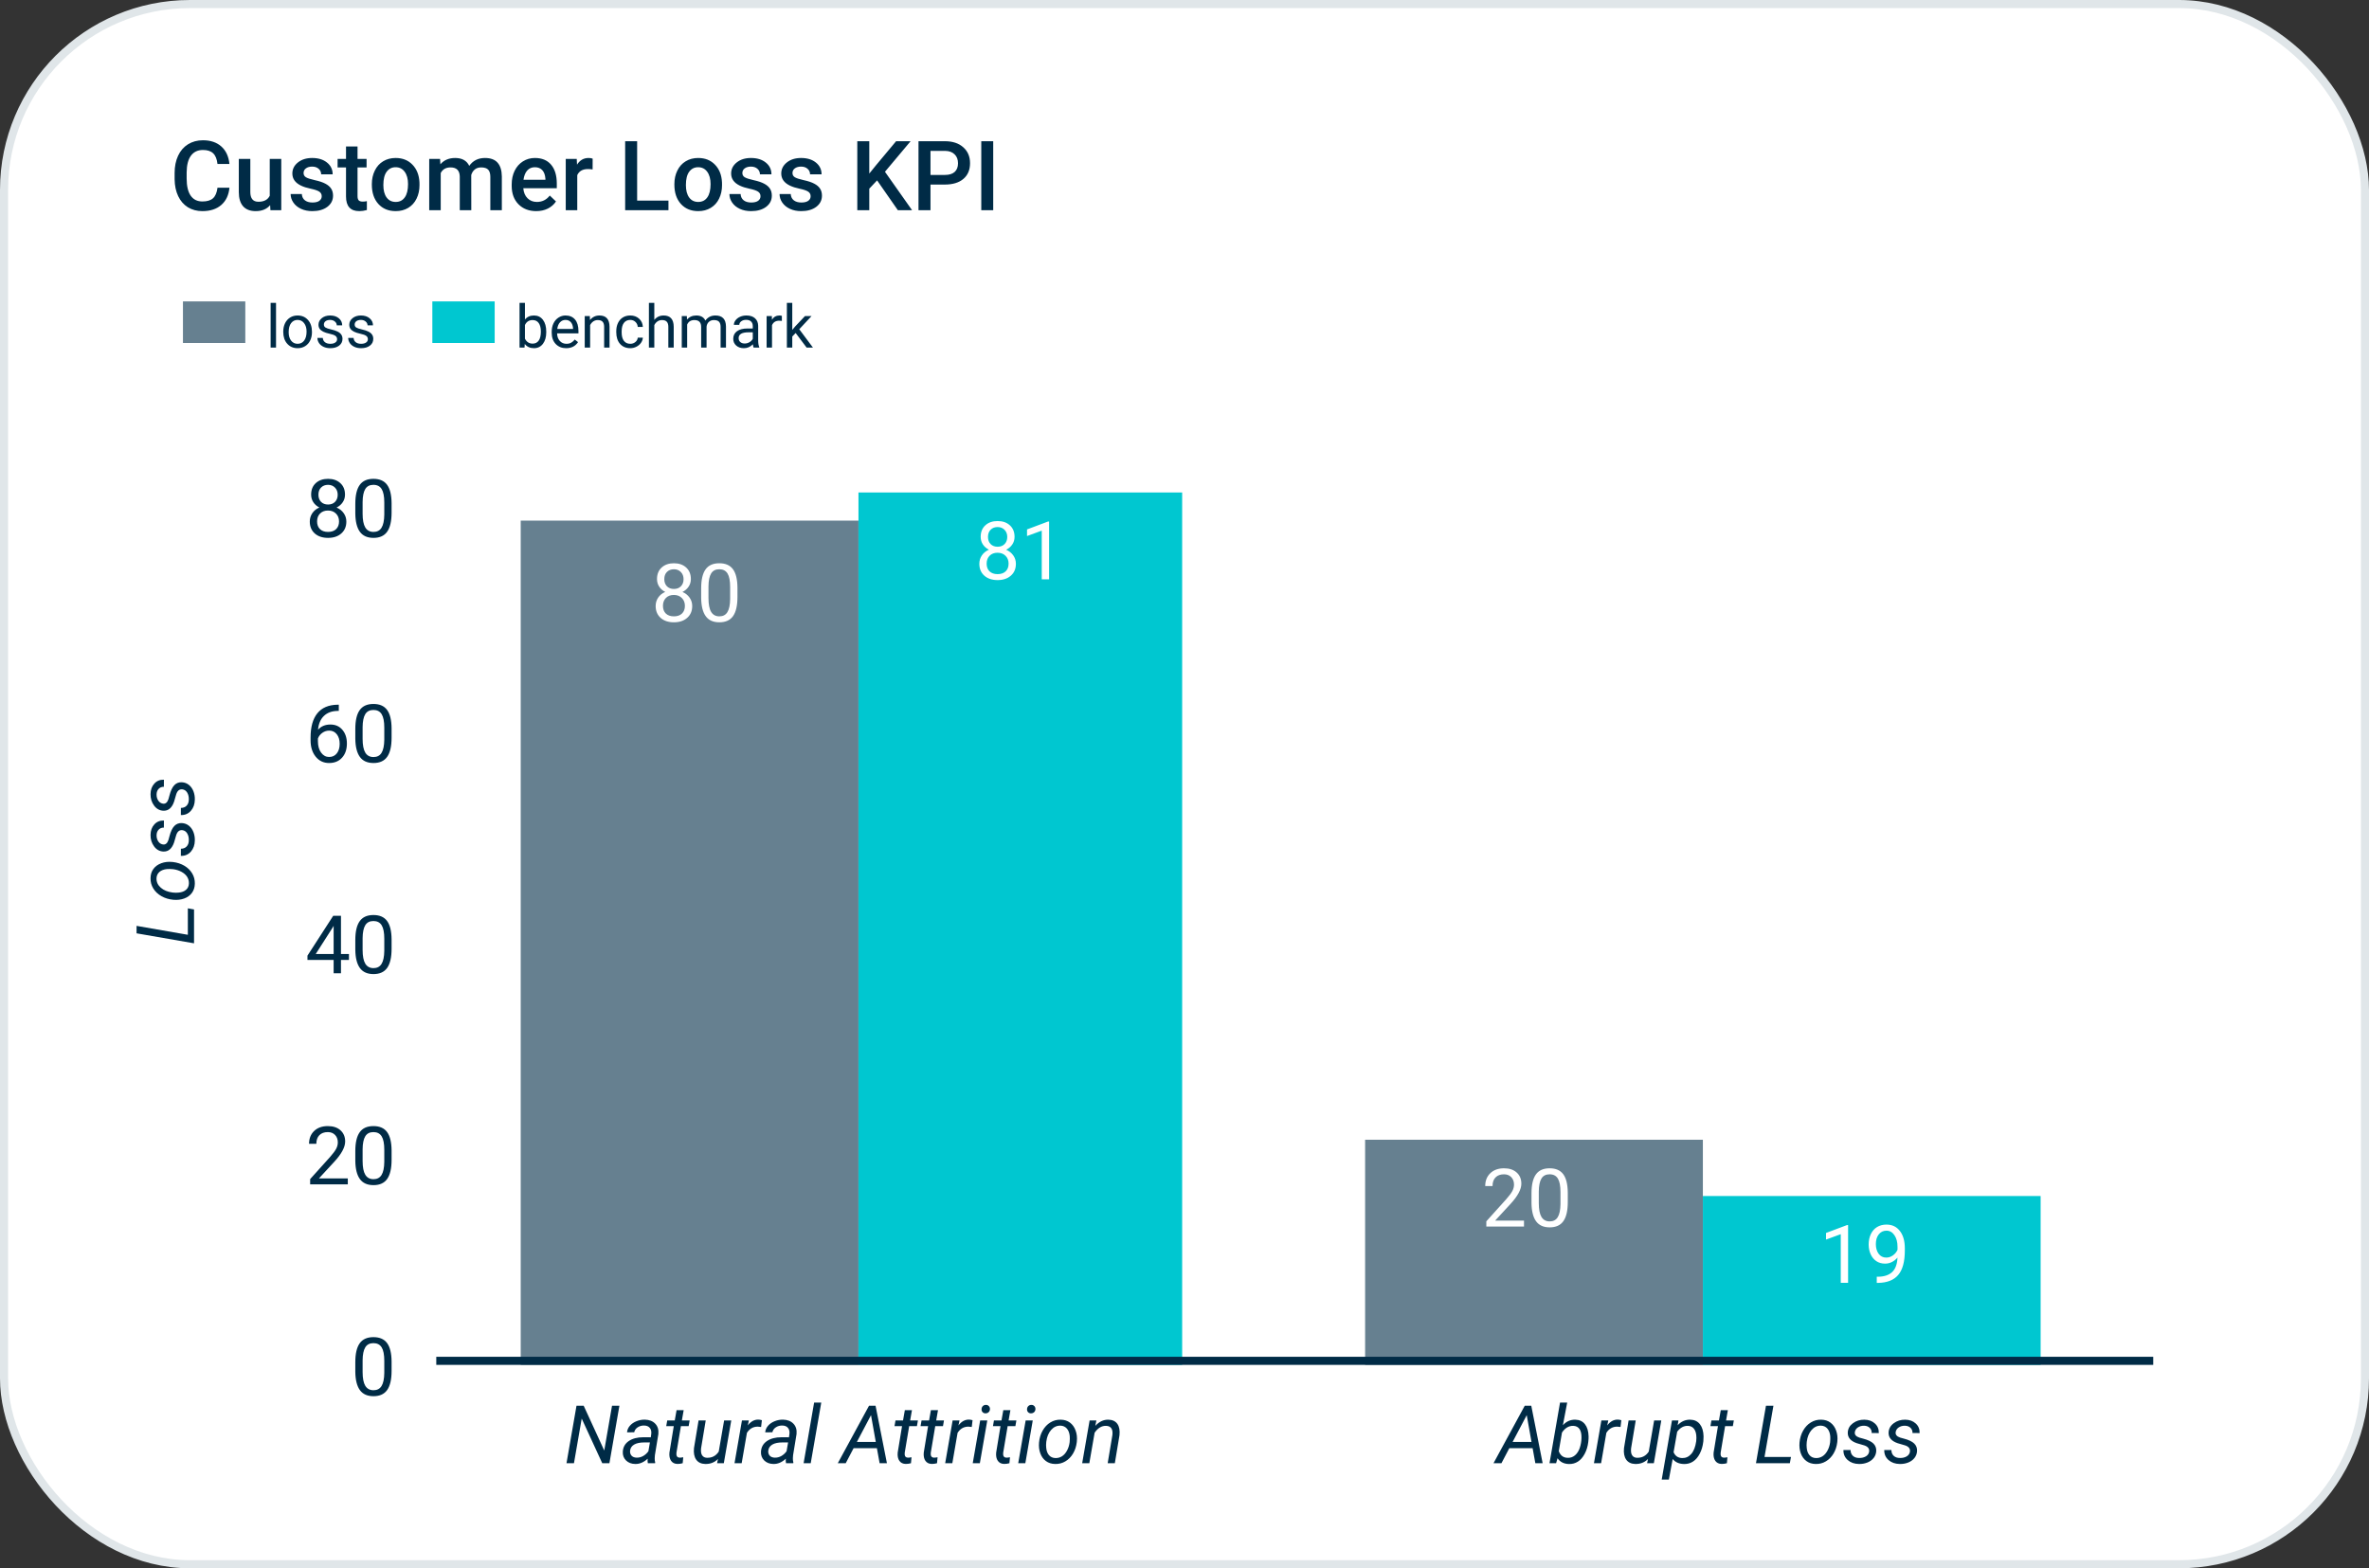 <svg width="293" height="194" viewBox="0 0 293 194" fill="none" xmlns="http://www.w3.org/2000/svg">
<rect x="0" y="0" width="293" height="194" fill="#333333" stroke="none"/>
<rect x="0.5" y="0.5" width="292" height="193" rx="23" fill="white" stroke="#E0E6E9"/>
<path d="M48.432 169.583C48.432 170.641 48.252 171.427 47.89 171.941C47.529 172.456 46.964 172.713 46.196 172.713C45.437 172.713 44.876 172.462 44.511 171.961C44.147 171.456 43.958 170.704 43.945 169.705V168.499C43.945 167.454 44.126 166.678 44.487 166.17C44.848 165.662 45.415 165.408 46.186 165.408C46.951 165.408 47.514 165.654 47.876 166.146C48.237 166.634 48.422 167.389 48.432 168.411V169.583ZM47.529 168.348C47.529 167.583 47.422 167.026 47.207 166.678C46.992 166.326 46.652 166.15 46.186 166.15C45.724 166.15 45.387 166.325 45.175 166.673C44.964 167.021 44.855 167.557 44.848 168.279V169.725C44.848 170.493 44.959 171.061 45.18 171.429C45.405 171.793 45.743 171.976 46.196 171.976C46.642 171.976 46.972 171.803 47.187 171.458C47.405 171.113 47.519 170.569 47.529 169.827V168.348Z" fill="#002B46"/>
<path d="M43.017 146.508H38.359V145.858L40.82 143.124C41.184 142.71 41.435 142.375 41.572 142.118C41.712 141.858 41.782 141.589 41.782 141.312C41.782 140.941 41.669 140.637 41.445 140.399C41.22 140.162 40.92 140.043 40.546 140.043C40.097 140.043 39.747 140.171 39.496 140.428C39.249 140.682 39.125 141.037 39.125 141.493H38.222C38.222 140.839 38.432 140.31 38.852 139.906C39.275 139.502 39.84 139.301 40.546 139.301C41.207 139.301 41.73 139.475 42.114 139.823C42.498 140.168 42.69 140.629 42.69 141.205C42.69 141.905 42.244 142.738 41.352 143.705L39.448 145.77H43.017V146.508ZM48.432 143.475C48.432 144.533 48.251 145.319 47.89 145.834C47.529 146.348 46.964 146.605 46.196 146.605C45.437 146.605 44.876 146.355 44.511 145.853C44.146 145.349 43.958 144.597 43.945 143.597V142.391C43.945 141.346 44.125 140.57 44.487 140.062C44.848 139.554 45.414 139.301 46.186 139.301C46.951 139.301 47.514 139.546 47.875 140.038C48.237 140.526 48.422 141.281 48.432 142.303V143.475ZM47.529 142.24C47.529 141.475 47.421 140.918 47.206 140.57C46.992 140.219 46.651 140.043 46.186 140.043C45.724 140.043 45.387 140.217 45.175 140.565C44.964 140.913 44.855 141.449 44.848 142.172V143.617C44.848 144.385 44.959 144.953 45.18 145.321C45.405 145.686 45.743 145.868 46.196 145.868C46.642 145.868 46.972 145.695 47.187 145.35C47.405 145.005 47.519 144.462 47.529 143.719V142.24Z" fill="#002B46"/>
<path d="M42.172 118.011H43.158V118.748H42.172V120.398H41.264V118.748H38.027V118.216L41.21 113.289H42.172V118.011ZM39.052 118.011H41.264V114.524L41.157 114.72L39.052 118.011ZM48.432 117.366C48.432 118.424 48.251 119.21 47.89 119.725C47.529 120.239 46.964 120.496 46.196 120.496C45.437 120.496 44.876 120.245 44.511 119.744C44.146 119.24 43.958 118.488 43.945 117.488V116.282C43.945 115.237 44.125 114.461 44.487 113.953C44.848 113.445 45.414 113.191 46.186 113.191C46.951 113.191 47.514 113.437 47.875 113.929C48.237 114.417 48.422 115.172 48.432 116.194V117.366ZM47.529 116.131C47.529 115.366 47.421 114.809 47.206 114.461C46.992 114.109 46.651 113.934 46.186 113.934C45.724 113.934 45.387 114.108 45.175 114.456C44.964 114.804 44.855 115.34 44.848 116.063V117.508C44.848 118.276 44.959 118.844 45.18 119.212C45.405 119.576 45.743 119.759 46.196 119.759C46.642 119.759 46.972 119.586 47.187 119.241C47.405 118.896 47.519 118.353 47.529 117.61V116.131Z" fill="#002B46"/>
<path d="M41.904 87.175V87.942H41.738C41.035 87.955 40.475 88.163 40.058 88.567C39.641 88.97 39.4 89.538 39.335 90.271C39.71 89.841 40.221 89.626 40.868 89.626C41.487 89.626 41.98 89.844 42.348 90.281C42.719 90.717 42.905 91.28 42.905 91.97C42.905 92.703 42.704 93.288 42.304 93.728C41.907 94.167 41.373 94.387 40.702 94.387C40.022 94.387 39.47 94.127 39.047 93.606C38.624 93.082 38.412 92.408 38.412 91.584V91.238C38.412 89.929 38.691 88.93 39.247 88.24C39.807 87.546 40.639 87.191 41.742 87.175H41.904ZM40.717 90.378C40.408 90.378 40.123 90.471 39.863 90.657C39.602 90.842 39.422 91.075 39.321 91.355V91.687C39.321 92.273 39.452 92.745 39.716 93.103C39.98 93.461 40.309 93.64 40.702 93.64C41.109 93.64 41.428 93.49 41.66 93.191C41.894 92.891 42.011 92.499 42.011 92.014C42.011 91.526 41.892 91.132 41.655 90.832C41.42 90.53 41.108 90.378 40.717 90.378ZM48.432 91.257C48.432 92.315 48.251 93.101 47.89 93.616C47.529 94.13 46.964 94.387 46.196 94.387C45.437 94.387 44.876 94.136 44.511 93.635C44.146 93.131 43.958 92.379 43.945 91.379V90.173C43.945 89.128 44.125 88.352 44.487 87.844C44.848 87.336 45.414 87.082 46.186 87.082C46.951 87.082 47.514 87.328 47.875 87.82C48.237 88.308 48.422 89.063 48.432 90.085V91.257ZM47.529 90.022C47.529 89.257 47.421 88.7 47.206 88.352C46.992 88 46.651 87.825 46.186 87.825C45.724 87.825 45.387 87.999 45.175 88.347C44.964 88.695 44.855 89.231 44.848 89.954V91.399C44.848 92.167 44.959 92.735 45.18 93.103C45.405 93.468 45.743 93.65 46.196 93.65C46.642 93.65 46.972 93.477 47.187 93.132C47.405 92.787 47.519 92.243 47.529 91.501V90.022Z" fill="#002B46"/>
<path d="M42.67 61.186C42.67 61.541 42.576 61.856 42.387 62.133C42.202 62.41 41.949 62.626 41.63 62.783C42.001 62.942 42.294 63.175 42.509 63.481C42.727 63.787 42.836 64.133 42.836 64.521C42.836 65.136 42.628 65.626 42.211 65.991C41.798 66.355 41.253 66.537 40.575 66.537C39.892 66.537 39.343 66.355 38.93 65.991C38.52 65.623 38.315 65.133 38.315 64.521C38.315 64.137 38.419 63.79 38.627 63.481C38.839 63.172 39.13 62.937 39.501 62.778C39.185 62.621 38.937 62.405 38.754 62.128C38.572 61.852 38.481 61.538 38.481 61.186C38.481 60.587 38.673 60.112 39.057 59.76C39.441 59.409 39.947 59.233 40.575 59.233C41.2 59.233 41.705 59.409 42.089 59.76C42.477 60.112 42.67 60.587 42.67 61.186ZM41.933 64.501C41.933 64.104 41.806 63.78 41.552 63.53C41.301 63.279 40.973 63.154 40.566 63.154C40.159 63.154 39.832 63.277 39.584 63.525C39.34 63.772 39.218 64.098 39.218 64.501C39.218 64.905 39.337 65.222 39.575 65.454C39.815 65.685 40.149 65.8 40.575 65.8C40.999 65.8 41.331 65.685 41.572 65.454C41.812 65.219 41.933 64.902 41.933 64.501ZM40.575 59.975C40.221 59.975 39.933 60.086 39.711 60.307C39.493 60.525 39.384 60.823 39.384 61.201C39.384 61.562 39.492 61.855 39.706 62.08C39.924 62.301 40.214 62.411 40.575 62.411C40.937 62.411 41.225 62.301 41.44 62.08C41.658 61.855 41.767 61.562 41.767 61.201C41.767 60.839 41.655 60.545 41.43 60.317C41.205 60.089 40.92 59.975 40.575 59.975ZM48.432 63.408C48.432 64.466 48.251 65.252 47.89 65.766C47.529 66.28 46.964 66.537 46.196 66.537C45.437 66.537 44.876 66.287 44.511 65.785C44.146 65.281 43.958 64.529 43.945 63.53V62.324C43.945 61.279 44.125 60.502 44.487 59.995C44.848 59.487 45.414 59.233 46.186 59.233C46.951 59.233 47.514 59.479 47.875 59.97C48.237 60.458 48.422 61.214 48.432 62.236V63.408ZM47.529 62.172C47.529 61.407 47.421 60.851 47.206 60.502C46.992 60.151 46.651 59.975 46.186 59.975C45.724 59.975 45.387 60.149 45.175 60.497C44.964 60.846 44.855 61.381 44.848 62.104V63.549C44.848 64.317 44.959 64.885 45.18 65.253C45.405 65.618 45.743 65.8 46.196 65.8C46.642 65.8 46.972 65.628 47.187 65.283C47.405 64.938 47.519 64.394 47.529 63.652V62.172Z" fill="#002B46"/>
<path d="M23.233 115.636L23.233 112.364L23.999 112.501L23.999 116.69L16.89 115.455L16.89 114.532L23.233 115.636ZM18.618 108.619C18.625 108.176 18.745 107.797 18.98 107.481C19.214 107.166 19.538 106.933 19.951 106.783C20.361 106.63 20.811 106.578 21.299 106.627L21.407 106.637C21.921 106.699 22.386 106.852 22.803 107.096C23.216 107.34 23.539 107.656 23.77 108.043C24.001 108.43 24.11 108.855 24.097 109.317C24.09 109.757 23.97 110.136 23.736 110.455C23.501 110.771 23.182 111.002 22.779 111.148C22.375 111.295 21.931 111.347 21.445 111.305C20.899 111.256 20.407 111.108 19.971 110.86C19.535 110.613 19.198 110.296 18.96 109.908C18.719 109.518 18.605 109.088 18.618 108.619ZM21.45 110.416C21.655 110.439 21.869 110.439 22.09 110.416C22.474 110.383 22.78 110.27 23.008 110.074C23.236 109.876 23.355 109.612 23.364 109.283C23.374 108.99 23.303 108.72 23.15 108.473C22.993 108.225 22.759 108.017 22.447 107.848C22.134 107.678 21.787 107.569 21.407 107.521C21.107 107.494 20.855 107.49 20.65 107.506C20.256 107.545 19.945 107.664 19.717 107.862C19.489 108.061 19.369 108.325 19.356 108.653C19.346 109.109 19.525 109.496 19.893 109.815C20.261 110.134 20.742 110.331 21.338 110.406L21.45 110.416ZM22.569 102.696C22.204 102.647 21.947 102.848 21.797 103.297L21.529 104.215C21.262 104.99 20.819 105.364 20.2 105.338C19.735 105.315 19.354 105.104 19.058 104.703C18.758 104.299 18.612 103.826 18.618 103.282C18.625 102.748 18.781 102.315 19.087 101.983C19.39 101.648 19.785 101.487 20.274 101.5L20.269 102.379C20.005 102.372 19.79 102.455 19.624 102.628C19.458 102.8 19.372 103.03 19.365 103.316C19.359 103.622 19.434 103.886 19.59 104.107C19.736 104.312 19.929 104.431 20.166 104.464C20.472 104.506 20.695 104.319 20.835 103.902L20.957 103.458C21.113 102.853 21.317 102.423 21.568 102.169C21.818 101.915 22.129 101.798 22.5 101.817C22.829 101.837 23.115 101.944 23.36 102.14C23.604 102.335 23.791 102.595 23.921 102.921C24.048 103.246 24.107 103.593 24.097 103.961C24.09 104.521 23.928 104.983 23.609 105.348C23.286 105.712 22.873 105.888 22.368 105.875L22.373 104.991C22.669 104.991 22.907 104.897 23.086 104.708C23.265 104.519 23.355 104.26 23.355 103.932C23.361 103.609 23.294 103.331 23.154 103.097C23.011 102.862 22.816 102.729 22.569 102.696ZM22.569 97.647C22.204 97.599 21.947 97.799 21.797 98.248L21.529 99.166C21.262 99.941 20.819 100.315 20.2 100.289C19.735 100.266 19.354 100.055 19.058 99.654C18.758 99.251 18.612 98.777 18.618 98.233C18.625 97.7 18.781 97.267 19.087 96.935C19.39 96.599 19.785 96.438 20.274 96.451L20.269 97.33C20.005 97.324 19.79 97.407 19.624 97.579C19.458 97.752 19.372 97.981 19.365 98.268C19.359 98.574 19.434 98.837 19.59 99.059C19.736 99.264 19.929 99.382 20.166 99.415C20.472 99.457 20.695 99.27 20.835 98.853L20.957 98.409C21.113 97.804 21.317 97.374 21.568 97.12C21.818 96.866 22.129 96.749 22.5 96.769C22.829 96.788 23.115 96.895 23.36 97.091C23.604 97.286 23.791 97.547 23.921 97.872C24.048 98.198 24.107 98.544 24.097 98.912C24.09 99.472 23.928 99.934 23.609 100.299C23.286 100.663 22.873 100.839 22.368 100.826L22.373 99.942C22.669 99.942 22.907 99.848 23.086 99.659C23.265 99.47 23.355 99.212 23.355 98.883C23.361 98.561 23.294 98.282 23.154 98.048C23.011 97.814 22.816 97.68 22.569 97.647Z" fill="#002B46"/>
<path d="M28.377 23.223C28.291 24.133 27.955 24.844 27.369 25.355C26.783 25.863 26.003 26.117 25.031 26.117C24.351 26.117 23.752 25.957 23.232 25.637C22.716 25.312 22.318 24.854 22.037 24.26C21.755 23.666 21.609 22.977 21.597 22.191V21.395C21.597 20.59 21.74 19.881 22.025 19.268C22.31 18.654 22.718 18.182 23.25 17.85C23.785 17.518 24.402 17.352 25.101 17.352C26.043 17.352 26.8 17.607 27.375 18.119C27.949 18.631 28.283 19.354 28.377 20.287H26.9C26.83 19.674 26.65 19.232 26.361 18.963C26.076 18.689 25.656 18.553 25.101 18.553C24.457 18.553 23.96 18.789 23.613 19.262C23.269 19.73 23.093 20.42 23.085 21.33V22.086C23.085 23.008 23.25 23.711 23.578 24.195C23.91 24.68 24.394 24.922 25.031 24.922C25.613 24.922 26.05 24.791 26.343 24.529C26.636 24.268 26.822 23.832 26.9 23.223H28.377ZM33.41 25.379C32.992 25.871 32.398 26.117 31.628 26.117C30.941 26.117 30.419 25.916 30.064 25.514C29.712 25.111 29.537 24.529 29.537 23.768V19.66H30.96V23.75C30.96 24.555 31.294 24.957 31.962 24.957C32.654 24.957 33.121 24.709 33.363 24.213V19.66H34.787V26H33.445L33.41 25.379ZM39.791 24.277C39.791 24.023 39.685 23.83 39.474 23.697C39.267 23.564 38.921 23.447 38.437 23.346C37.953 23.244 37.548 23.115 37.224 22.959C36.513 22.615 36.158 22.117 36.158 21.465C36.158 20.918 36.388 20.461 36.849 20.094C37.31 19.727 37.896 19.543 38.607 19.543C39.365 19.543 39.976 19.73 40.441 20.105C40.91 20.48 41.144 20.967 41.144 21.564H39.72C39.72 21.291 39.619 21.064 39.416 20.885C39.212 20.701 38.943 20.609 38.607 20.609C38.294 20.609 38.039 20.682 37.839 20.826C37.644 20.971 37.546 21.164 37.546 21.406C37.546 21.625 37.638 21.795 37.822 21.916C38.005 22.037 38.377 22.16 38.935 22.285C39.494 22.406 39.931 22.553 40.248 22.725C40.568 22.893 40.804 23.096 40.957 23.334C41.113 23.572 41.191 23.861 41.191 24.201C41.191 24.771 40.955 25.234 40.482 25.59C40.009 25.941 39.39 26.117 38.625 26.117C38.105 26.117 37.642 26.023 37.236 25.836C36.83 25.648 36.513 25.391 36.287 25.062C36.06 24.734 35.947 24.381 35.947 24.002H37.33C37.349 24.338 37.476 24.598 37.711 24.781C37.945 24.961 38.255 25.051 38.642 25.051C39.017 25.051 39.302 24.98 39.498 24.84C39.693 24.695 39.791 24.508 39.791 24.277ZM44.22 18.119V19.66H45.339V20.715H44.22V24.254C44.22 24.496 44.267 24.672 44.361 24.781C44.459 24.887 44.63 24.939 44.877 24.939C45.041 24.939 45.207 24.92 45.375 24.881V25.982C45.05 26.072 44.738 26.117 44.437 26.117C43.343 26.117 42.796 25.514 42.796 24.307V20.715H41.754V19.66H42.796V18.119H44.22ZM45.99 22.771C45.99 22.15 46.113 21.592 46.359 21.096C46.605 20.596 46.951 20.213 47.396 19.947C47.841 19.678 48.353 19.543 48.931 19.543C49.787 19.543 50.48 19.818 51.011 20.369C51.546 20.92 51.836 21.65 51.879 22.561L51.884 22.895C51.884 23.52 51.763 24.078 51.521 24.57C51.283 25.062 50.939 25.443 50.49 25.713C50.044 25.982 49.529 26.117 48.943 26.117C48.048 26.117 47.332 25.82 46.792 25.227C46.257 24.629 45.99 23.834 45.99 22.842V22.771ZM47.414 22.895C47.414 23.547 47.548 24.059 47.818 24.43C48.087 24.797 48.462 24.98 48.943 24.98C49.423 24.98 49.796 24.793 50.062 24.418C50.332 24.043 50.466 23.494 50.466 22.771C50.466 22.131 50.328 21.623 50.05 21.248C49.777 20.873 49.404 20.686 48.931 20.686C48.466 20.686 48.097 20.871 47.824 21.242C47.55 21.609 47.414 22.16 47.414 22.895ZM54.427 19.66L54.468 20.322C54.914 19.803 55.523 19.543 56.296 19.543C57.144 19.543 57.724 19.867 58.037 20.516C58.498 19.867 59.146 19.543 59.982 19.543C60.681 19.543 61.201 19.736 61.541 20.123C61.884 20.51 62.06 21.08 62.068 21.834V26H60.644V21.875C60.644 21.473 60.556 21.178 60.38 20.99C60.205 20.803 59.914 20.709 59.507 20.709C59.183 20.709 58.917 20.797 58.711 20.973C58.507 21.145 58.365 21.371 58.283 21.652L58.289 26H56.865V21.828C56.845 21.082 56.464 20.709 55.722 20.709C55.152 20.709 54.748 20.941 54.509 21.406V26H53.086V19.66H54.427ZM66.322 26.117C65.419 26.117 64.687 25.834 64.125 25.268C63.566 24.697 63.287 23.939 63.287 22.994V22.818C63.287 22.186 63.408 21.621 63.65 21.125C63.896 20.625 64.24 20.236 64.681 19.959C65.123 19.682 65.615 19.543 66.158 19.543C67.021 19.543 67.687 19.818 68.156 20.369C68.629 20.92 68.865 21.699 68.865 22.707V23.281H64.722C64.765 23.805 64.939 24.219 65.244 24.523C65.552 24.828 65.939 24.98 66.404 24.98C67.056 24.98 67.587 24.717 67.998 24.189L68.765 24.922C68.511 25.301 68.171 25.596 67.746 25.807C67.324 26.014 66.849 26.117 66.322 26.117ZM66.152 20.686C65.761 20.686 65.445 20.822 65.203 21.096C64.964 21.369 64.812 21.75 64.746 22.238H67.459V22.133C67.427 21.656 67.3 21.297 67.078 21.055C66.855 20.809 66.546 20.686 66.152 20.686ZM73.294 20.961C73.107 20.93 72.914 20.914 72.714 20.914C72.062 20.914 71.623 21.164 71.396 21.664V26H69.972V19.66H71.332L71.367 20.369C71.71 19.818 72.187 19.543 72.796 19.543C73 19.543 73.168 19.57 73.3 19.625L73.294 20.961ZM78.802 24.816L82.675 24.816V26L77.32 26V17.469L78.802 17.469V24.816ZM83.408 22.771C83.408 22.15 83.531 21.592 83.777 21.096C84.023 20.596 84.369 20.213 84.814 19.947C85.259 19.678 85.771 19.543 86.349 19.543C87.205 19.543 87.898 19.818 88.429 20.369C88.964 20.92 89.254 21.65 89.296 22.561L89.302 22.895C89.302 23.52 89.181 24.078 88.939 24.57C88.701 25.062 88.357 25.443 87.908 25.713C87.462 25.982 86.947 26.117 86.361 26.117C85.466 26.117 84.75 25.82 84.21 25.227C83.675 24.629 83.408 23.834 83.408 22.842V22.771ZM84.832 22.895C84.832 23.547 84.966 24.059 85.236 24.43C85.505 24.797 85.88 24.98 86.361 24.98C86.841 24.98 87.214 24.793 87.48 24.418C87.75 24.043 87.884 23.494 87.884 22.771C87.884 22.131 87.746 21.623 87.468 21.248C87.195 20.873 86.822 20.686 86.349 20.686C85.884 20.686 85.515 20.871 85.242 21.242C84.968 21.609 84.832 22.16 84.832 22.895ZM94.06 24.277C94.06 24.023 93.955 23.83 93.744 23.697C93.537 23.564 93.191 23.447 92.707 23.346C92.222 23.244 91.818 23.115 91.494 22.959C90.783 22.615 90.427 22.117 90.427 21.465C90.427 20.918 90.658 20.461 91.119 20.094C91.58 19.727 92.166 19.543 92.876 19.543C93.634 19.543 94.246 19.73 94.71 20.105C95.179 20.48 95.414 20.967 95.414 21.564H93.99C93.99 21.291 93.888 21.064 93.685 20.885C93.482 20.701 93.212 20.609 92.876 20.609C92.564 20.609 92.308 20.682 92.109 20.826C91.914 20.971 91.816 21.164 91.816 21.406C91.816 21.625 91.908 21.795 92.091 21.916C92.275 22.037 92.646 22.16 93.205 22.285C93.763 22.406 94.201 22.553 94.517 22.725C94.837 22.893 95.074 23.096 95.226 23.334C95.382 23.572 95.46 23.861 95.46 24.201C95.46 24.771 95.224 25.234 94.751 25.59C94.279 25.941 93.66 26.117 92.894 26.117C92.374 26.117 91.912 26.023 91.505 25.836C91.099 25.648 90.783 25.391 90.556 25.062C90.33 24.734 90.216 24.381 90.216 24.002H91.599C91.619 24.338 91.746 24.598 91.98 24.781C92.214 24.961 92.525 25.051 92.912 25.051C93.287 25.051 93.572 24.98 93.767 24.84C93.962 24.695 94.06 24.508 94.06 24.277ZM100.259 24.277C100.259 24.023 100.154 23.83 99.943 23.697C99.736 23.564 99.39 23.447 98.906 23.346C98.421 23.244 98.017 23.115 97.693 22.959C96.982 22.615 96.626 22.117 96.626 21.465C96.626 20.918 96.857 20.461 97.318 20.094C97.779 19.727 98.365 19.543 99.076 19.543C99.834 19.543 100.445 19.73 100.91 20.105C101.378 20.48 101.613 20.967 101.613 21.564H100.189C100.189 21.291 100.087 21.064 99.884 20.885C99.681 20.701 99.412 20.609 99.076 20.609C98.763 20.609 98.507 20.682 98.308 20.826C98.113 20.971 98.015 21.164 98.015 21.406C98.015 21.625 98.107 21.795 98.291 21.916C98.474 22.037 98.845 22.16 99.404 22.285C99.962 22.406 100.4 22.553 100.716 22.725C101.037 22.893 101.273 23.096 101.425 23.334C101.582 23.572 101.66 23.861 101.66 24.201C101.66 24.771 101.423 25.234 100.951 25.59C100.478 25.941 99.859 26.117 99.093 26.117C98.574 26.117 98.111 26.023 97.705 25.836C97.298 25.648 96.982 25.391 96.755 25.062C96.529 24.734 96.416 24.381 96.416 24.002H97.798C97.818 24.338 97.945 24.598 98.179 24.781C98.414 24.961 98.724 25.051 99.111 25.051C99.486 25.051 99.771 24.98 99.966 24.84C100.162 24.695 100.259 24.508 100.259 24.277ZM108.48 22.314L107.513 23.34V26H106.031V17.469H107.513V21.471L108.334 20.457L110.83 17.469H112.623L109.453 21.248L112.804 26H111.046L108.48 22.314ZM115.084 22.83V26H113.601V17.469H116.865C117.818 17.469 118.574 17.717 119.132 18.213C119.695 18.709 119.976 19.365 119.976 20.182C119.976 21.018 119.701 21.668 119.15 22.133C118.603 22.598 117.835 22.83 116.847 22.83H115.084ZM115.084 21.641H116.865C117.392 21.641 117.794 21.518 118.072 21.271C118.349 21.021 118.488 20.662 118.488 20.193C118.488 19.732 118.347 19.365 118.066 19.092C117.785 18.814 117.398 18.672 116.906 18.664H115.084V21.641ZM122.841 26H121.365V17.469L122.841 17.469V26Z" fill="#002B46"/>
<path d="M75.374 181H74.485L71.946 175.482L70.989 181H70.066L71.302 173.891H72.19L74.734 179.433L75.696 173.891H76.609L75.374 181ZM80.125 181C80.102 180.906 80.091 180.813 80.091 180.722L80.105 180.443C79.62 180.893 79.106 181.111 78.562 181.098C78.097 181.091 77.718 180.945 77.424 180.658C77.135 180.368 77.003 180.007 77.029 179.574C77.062 179.014 77.306 178.578 77.761 178.266C78.22 177.95 78.823 177.792 79.568 177.792L80.491 177.797L80.549 177.377C80.582 177.061 80.52 176.812 80.364 176.63C80.211 176.444 79.98 176.348 79.671 176.342C79.368 176.335 79.099 176.41 78.865 176.566C78.634 176.719 78.492 176.923 78.44 177.177L77.552 177.182C77.581 176.872 77.701 176.599 77.913 176.361C78.124 176.12 78.396 175.935 78.728 175.805C79.06 175.671 79.404 175.608 79.758 175.614C80.309 175.627 80.737 175.795 81.043 176.117C81.349 176.436 81.477 176.861 81.428 177.392L80.999 180.009L80.974 180.385C80.968 180.564 80.987 180.741 81.033 180.917L81.023 181H80.125ZM78.738 180.316C79.021 180.323 79.288 180.256 79.539 180.116C79.793 179.973 80.011 179.776 80.193 179.525L80.383 178.437L79.715 178.432C79.158 178.432 78.731 178.52 78.435 178.695C78.139 178.871 77.971 179.12 77.932 179.442C77.903 179.69 77.96 179.896 78.103 180.063C78.25 180.225 78.461 180.31 78.738 180.316ZM84.558 174.438L84.334 175.717H85.296L85.174 176.415H84.216L83.665 179.701C83.655 179.786 83.653 179.864 83.66 179.936C83.683 180.189 83.821 180.316 84.075 180.316C84.182 180.316 84.326 180.3 84.505 180.268L84.436 181.005C84.225 181.063 84.01 181.093 83.792 181.093C83.44 181.086 83.177 180.958 83.001 180.707C82.825 180.453 82.757 180.113 82.796 179.687L83.333 176.415H82.4L82.522 175.717H83.455L83.679 174.438H84.558ZM88.802 180.478C88.388 180.904 87.862 181.111 87.224 181.098C86.72 181.085 86.345 180.904 86.101 180.556C85.86 180.207 85.771 179.732 85.833 179.13L86.399 175.717H87.283L86.712 179.145C86.695 179.288 86.692 179.428 86.702 179.564C86.718 179.799 86.788 179.983 86.912 180.116C87.035 180.25 87.208 180.321 87.429 180.331C88.061 180.351 88.549 180.095 88.894 179.564L89.558 175.717H90.442L89.524 181H88.689L88.802 180.478ZM94.133 176.522L93.719 176.479C93.152 176.479 92.706 176.734 92.381 177.245L91.731 181H90.847L91.765 175.717L92.62 175.712L92.488 176.327C92.862 175.836 93.303 175.596 93.811 175.609C93.919 175.609 94.059 175.634 94.231 175.683L94.133 176.522ZM97.215 181C97.192 180.906 97.18 180.813 97.18 180.722L97.195 180.443C96.71 180.893 96.196 181.111 95.652 181.098C95.187 181.091 94.807 180.945 94.514 180.658C94.225 180.368 94.093 180.007 94.119 179.574C94.151 179.014 94.396 178.578 94.851 178.266C95.31 177.95 95.912 177.792 96.658 177.792L97.581 177.797L97.639 177.377C97.672 177.061 97.61 176.812 97.454 176.63C97.301 176.444 97.07 176.348 96.76 176.342C96.458 176.335 96.189 176.41 95.955 176.566C95.724 176.719 95.582 176.923 95.53 177.177L94.641 177.182C94.671 176.872 94.791 176.599 95.003 176.361C95.214 176.12 95.486 175.935 95.818 175.805C96.15 175.671 96.493 175.608 96.848 175.614C97.398 175.627 97.826 175.795 98.132 176.117C98.439 176.436 98.567 176.861 98.518 177.392L98.089 180.009L98.064 180.385C98.058 180.564 98.077 180.741 98.123 180.917L98.113 181H97.215ZM95.828 180.316C96.111 180.323 96.378 180.256 96.629 180.116C96.882 179.973 97.101 179.776 97.283 179.525L97.473 178.437L96.804 178.432C96.248 178.432 95.821 178.52 95.525 178.695C95.229 178.871 95.061 179.12 95.022 179.442C94.993 179.69 95.05 179.896 95.193 180.063C95.34 180.225 95.551 180.31 95.828 180.316ZM100.271 181H99.392L100.691 173.5H101.575L100.271 181ZM108.455 179.145H105.574L104.602 181H103.621L107.483 173.891H108.289L109.695 181H108.792L108.455 179.145ZM105.979 178.373H108.318L107.727 175.058L105.979 178.373ZM112.791 174.438L112.566 175.717H113.528L113.406 176.415H112.449L111.897 179.701C111.887 179.786 111.886 179.864 111.892 179.936C111.915 180.189 112.053 180.316 112.307 180.316C112.415 180.316 112.558 180.3 112.737 180.268L112.669 181.005C112.457 181.063 112.242 181.093 112.024 181.093C111.673 181.086 111.409 180.958 111.233 180.707C111.057 180.453 110.989 180.113 111.028 179.687L111.565 176.415H110.633L110.755 175.717H111.687L111.912 174.438H112.791ZM116.013 174.438L115.789 175.717H116.751L116.629 176.415H115.672L115.12 179.701C115.11 179.786 115.108 179.864 115.115 179.936C115.138 180.189 115.276 180.316 115.53 180.316C115.637 180.316 115.781 180.3 115.96 180.268L115.891 181.005C115.68 181.063 115.465 181.093 115.247 181.093C114.895 181.086 114.632 180.958 114.456 180.707C114.28 180.453 114.212 180.113 114.251 179.687L114.788 176.415H113.855L113.977 175.717H114.91L115.134 174.438H116.013ZM120.188 176.522L119.773 176.479C119.207 176.479 118.761 176.734 118.435 177.245L117.786 181H116.902L117.82 175.717L118.675 175.712L118.543 176.327C118.917 175.836 119.358 175.596 119.866 175.609C119.973 175.609 120.113 175.634 120.286 175.683L120.188 176.522ZM121.189 181H120.31L121.228 175.717H122.107L121.189 181ZM121.917 173.788C122.066 173.782 122.19 173.827 122.288 173.925C122.389 174.019 122.439 174.145 122.439 174.301C122.436 174.454 122.385 174.579 122.288 174.677C122.193 174.774 122.07 174.826 121.917 174.833C121.764 174.84 121.638 174.796 121.541 174.701C121.443 174.607 121.396 174.483 121.399 174.33C121.402 174.177 121.451 174.05 121.546 173.949C121.64 173.848 121.764 173.795 121.917 173.788ZM124.968 174.438L124.744 175.717H125.706L125.584 176.415H124.627L124.075 179.701C124.065 179.786 124.064 179.864 124.07 179.936C124.093 180.189 124.231 180.316 124.485 180.316C124.592 180.316 124.736 180.3 124.915 180.268L124.846 181.005C124.635 181.063 124.42 181.093 124.202 181.093C123.85 181.086 123.587 180.958 123.411 180.707C123.235 180.453 123.167 180.113 123.206 179.687L123.743 176.415H122.81L122.932 175.717H123.865L124.09 174.438H124.968ZM126.814 181H125.935L126.853 175.717H127.732L126.814 181ZM127.542 173.788C127.691 173.782 127.815 173.827 127.913 173.925C128.014 174.019 128.064 174.145 128.064 174.301C128.061 174.454 128.01 174.579 127.913 174.677C127.818 174.774 127.695 174.826 127.542 174.833C127.389 174.84 127.263 174.796 127.166 174.701C127.068 174.607 127.021 174.483 127.024 174.33C127.027 174.177 127.076 174.05 127.171 173.949C127.265 173.848 127.389 173.795 127.542 173.788ZM131.194 175.619C131.637 175.626 132.016 175.746 132.332 175.98C132.648 176.215 132.88 176.539 133.03 176.952C133.183 177.362 133.235 177.812 133.186 178.3L133.176 178.407C133.115 178.922 132.962 179.387 132.717 179.804C132.473 180.217 132.158 180.539 131.77 180.771C131.383 181.002 130.958 181.111 130.496 181.098C130.056 181.091 129.677 180.971 129.358 180.736C129.042 180.502 128.811 180.183 128.665 179.779C128.518 179.376 128.466 178.931 128.509 178.446C128.557 177.899 128.705 177.408 128.953 176.972C129.2 176.535 129.518 176.199 129.905 175.961C130.296 175.72 130.725 175.606 131.194 175.619ZM129.397 178.451C129.374 178.656 129.374 178.869 129.397 179.091C129.43 179.475 129.544 179.781 129.739 180.009C129.938 180.237 130.201 180.355 130.53 180.365C130.823 180.375 131.093 180.303 131.341 180.15C131.588 179.994 131.796 179.76 131.966 179.447C132.135 179.135 132.244 178.788 132.293 178.407C132.319 178.108 132.324 177.855 132.307 177.65C132.268 177.257 132.149 176.946 131.951 176.718C131.752 176.49 131.489 176.369 131.16 176.356C130.704 176.347 130.317 176.526 129.998 176.894C129.679 177.261 129.482 177.743 129.407 178.339L129.397 178.451ZM135.598 175.712L135.471 176.381C135.947 175.86 136.487 175.606 137.092 175.619C137.591 175.632 137.958 175.805 138.196 176.137C138.434 176.469 138.522 176.936 138.46 177.538L137.884 181H137L137.581 177.523C137.6 177.364 137.602 177.216 137.586 177.079C137.53 176.623 137.262 176.391 136.78 176.381C136.249 176.371 135.784 176.654 135.384 177.23L134.729 181H133.845L134.763 175.717L135.598 175.712Z" fill="#002B46"/>
<path d="M189.555 179.145H186.674L185.702 181H184.721L188.583 173.891H189.389L190.795 181H189.891L189.555 179.145ZM187.079 178.373H189.418L188.827 175.058L187.079 178.373ZM196.439 178.383C196.374 178.923 196.226 179.41 195.995 179.843C195.764 180.276 195.484 180.596 195.155 180.805C194.826 181.013 194.462 181.112 194.061 181.103C193.423 181.09 192.95 180.85 192.64 180.385L192.46 181H191.644L192.948 173.5H193.832L193.3 176.303C193.723 175.834 194.237 175.606 194.843 175.619C195.35 175.632 195.746 175.819 196.029 176.181C196.312 176.542 196.462 177.04 196.478 177.675C196.482 177.883 196.472 178.085 196.449 178.28L196.439 178.383ZM195.599 177.87C195.609 177.395 195.529 177.032 195.36 176.781C195.191 176.527 194.932 176.394 194.584 176.381C194.034 176.368 193.568 176.645 193.187 177.211L192.792 179.511C192.987 180.048 193.353 180.323 193.89 180.336C194.236 180.349 194.537 180.246 194.794 180.028C195.054 179.81 195.251 179.506 195.385 179.115C195.518 178.721 195.59 178.306 195.599 177.87ZM200.429 176.522L200.014 176.479C199.447 176.479 199.001 176.734 198.676 177.245L198.026 181H197.142L198.06 175.717L198.915 175.712L198.783 176.327C199.157 175.836 199.598 175.596 200.106 175.609C200.214 175.609 200.354 175.634 200.526 175.683L200.429 176.522ZM203.827 180.478C203.414 180.904 202.888 181.111 202.25 181.098C201.745 181.085 201.371 180.904 201.127 180.556C200.886 180.207 200.796 179.732 200.858 179.13L201.425 175.717H202.308L201.737 179.145C201.721 179.288 201.718 179.428 201.727 179.564C201.744 179.799 201.814 179.983 201.937 180.116C202.061 180.25 202.234 180.321 202.455 180.331C203.086 180.351 203.575 180.095 203.92 179.564L204.584 175.717H205.468L204.55 181H203.715L203.827 180.478ZM210.658 178.383C210.593 178.92 210.448 179.403 210.223 179.833C209.999 180.263 209.721 180.585 209.389 180.8C209.056 181.011 208.689 181.112 208.285 181.103C207.673 181.09 207.204 180.883 206.879 180.482L206.405 183.031H205.521L206.791 175.717L207.592 175.712L207.494 176.303C207.93 175.834 208.453 175.606 209.061 175.619C209.569 175.632 209.965 175.819 210.248 176.181C210.531 176.542 210.681 177.04 210.697 177.675C210.7 177.883 210.692 178.085 210.673 178.28L210.658 178.383ZM209.789 178.28L209.813 177.87C209.813 177.395 209.722 177.032 209.54 176.781C209.361 176.527 209.1 176.394 208.759 176.381C208.248 176.368 207.806 176.61 207.435 177.108L206.991 179.643C207.19 180.111 207.546 180.352 208.06 180.365C208.5 180.375 208.873 180.204 209.179 179.853C209.488 179.498 209.691 178.974 209.789 178.28ZM213.705 174.438L213.48 175.717H214.442L214.32 176.415H213.363L212.811 179.701C212.802 179.786 212.8 179.864 212.806 179.936C212.829 180.189 212.968 180.316 213.222 180.316C213.329 180.316 213.472 180.3 213.651 180.268L213.583 181.005C213.371 181.063 213.156 181.093 212.938 181.093C212.587 181.086 212.323 180.958 212.147 180.707C211.972 180.453 211.903 180.113 211.942 179.687L212.479 176.415H211.547L211.669 175.717H212.601L212.826 174.438H213.705ZM218.236 180.233H221.508L221.371 181H217.181L218.417 173.891H219.34L218.236 180.233ZM225.253 175.619C225.695 175.626 226.075 175.746 226.39 175.98C226.706 176.215 226.939 176.539 227.089 176.952C227.242 177.362 227.294 177.812 227.245 178.3L227.235 178.407C227.173 178.922 227.02 179.387 226.776 179.804C226.532 180.217 226.216 180.539 225.829 180.771C225.442 181.002 225.017 181.111 224.555 181.098C224.115 181.091 223.736 180.971 223.417 180.736C223.101 180.502 222.87 180.183 222.723 179.779C222.577 179.376 222.525 178.931 222.567 178.446C222.616 177.899 222.764 177.408 223.012 176.972C223.259 176.535 223.576 176.199 223.964 175.961C224.354 175.72 224.784 175.606 225.253 175.619ZM223.456 178.451C223.433 178.656 223.433 178.869 223.456 179.091C223.488 179.475 223.602 179.781 223.798 180.009C223.996 180.237 224.26 180.355 224.589 180.365C224.882 180.375 225.152 180.303 225.399 180.15C225.647 179.994 225.855 179.76 226.024 179.447C226.194 179.135 226.303 178.788 226.351 178.407C226.377 178.108 226.382 177.855 226.366 177.65C226.327 177.257 226.208 176.946 226.01 176.718C225.811 176.49 225.547 176.369 225.219 176.356C224.763 176.347 224.375 176.526 224.056 176.894C223.737 177.261 223.541 177.743 223.466 178.339L223.456 178.451ZM231.176 179.569C231.224 179.205 231.024 178.948 230.575 178.798L229.657 178.529C228.882 178.262 228.508 177.82 228.534 177.201C228.557 176.736 228.768 176.355 229.169 176.059C229.572 175.759 230.046 175.613 230.59 175.619C231.124 175.626 231.556 175.782 231.888 176.088C232.224 176.391 232.385 176.786 232.372 177.274L231.493 177.27C231.5 177.006 231.416 176.791 231.244 176.625C231.071 176.459 230.842 176.373 230.555 176.366C230.25 176.36 229.986 176.435 229.764 176.591C229.559 176.737 229.441 176.929 229.408 177.167C229.366 177.473 229.553 177.696 229.97 177.836L230.414 177.958C231.019 178.114 231.449 178.318 231.703 178.568C231.957 178.819 232.074 179.13 232.055 179.501C232.035 179.83 231.928 180.116 231.732 180.36C231.537 180.604 231.277 180.792 230.951 180.922C230.625 181.049 230.279 181.107 229.911 181.098C229.351 181.091 228.889 180.928 228.524 180.609C228.16 180.287 227.984 179.874 227.997 179.369L228.881 179.374C228.881 179.67 228.975 179.908 229.164 180.087C229.353 180.266 229.611 180.355 229.94 180.355C230.263 180.362 230.541 180.295 230.775 180.155C231.01 180.012 231.143 179.817 231.176 179.569ZM236.224 179.569C236.273 179.205 236.073 178.948 235.624 178.798L234.706 178.529C233.931 178.262 233.557 177.82 233.583 177.201C233.606 176.736 233.817 176.355 234.218 176.059C234.621 175.759 235.095 175.613 235.638 175.619C236.172 175.626 236.605 175.782 236.937 176.088C237.273 176.391 237.434 176.786 237.421 177.274L236.542 177.27C236.548 177.006 236.465 176.791 236.293 176.625C236.12 176.459 235.891 176.373 235.604 176.366C235.298 176.36 235.035 176.435 234.813 176.591C234.608 176.737 234.489 176.929 234.457 177.167C234.415 177.473 234.602 177.696 235.018 177.836L235.463 177.958C236.068 178.114 236.498 178.318 236.752 178.568C237.006 178.819 237.123 179.13 237.103 179.501C237.084 179.83 236.976 180.116 236.781 180.36C236.586 180.604 236.325 180.792 236 180.922C235.674 181.049 235.328 181.107 234.96 181.098C234.4 181.091 233.938 180.928 233.573 180.609C233.208 180.287 233.033 179.874 233.046 179.369L233.93 179.374C233.93 179.67 234.024 179.908 234.213 180.087C234.402 180.266 234.66 180.355 234.989 180.355C235.311 180.362 235.59 180.295 235.824 180.155C236.058 180.012 236.192 179.817 236.224 179.569Z" fill="#002B46"/>
<rect x="168.839" y="140.989" width="41.774" height="27.85" fill="#668090"/>
<rect x="64.403" y="64.402" width="41.774" height="104.436" fill="#668090"/>
<rect x="106.177" y="60.921" width="40.034" height="107.917" fill="#00C7D0"/>
<rect x="210.613" y="147.951" width="41.774" height="20.887" fill="#00C7D0"/>
<line x1="53.959" y1="168.338" x2="266.312" y2="168.338" stroke="#002B46"/>
<path d="M85.447 71.629C85.447 71.984 85.353 72.3 85.164 72.577C84.978 72.853 84.726 73.07 84.407 73.226C84.778 73.386 85.071 73.618 85.286 73.924C85.504 74.23 85.613 74.577 85.613 74.965C85.613 75.58 85.405 76.07 84.988 76.434C84.575 76.799 84.029 76.981 83.352 76.981C82.669 76.981 82.12 76.799 81.707 76.434C81.297 76.066 81.092 75.576 81.092 74.965C81.092 74.58 81.196 74.234 81.404 73.924C81.616 73.615 81.907 73.381 82.278 73.221C81.962 73.065 81.713 72.849 81.531 72.572C81.349 72.295 81.258 71.981 81.258 71.629C81.258 71.031 81.45 70.555 81.834 70.204C82.218 69.852 82.724 69.676 83.352 69.676C83.977 69.676 84.482 69.852 84.866 70.204C85.253 70.555 85.447 71.031 85.447 71.629ZM84.71 74.945C84.71 74.548 84.583 74.224 84.329 73.973C84.078 73.723 83.749 73.597 83.343 73.597C82.936 73.597 82.609 73.721 82.361 73.968C82.117 74.216 81.995 74.541 81.995 74.945C81.995 75.349 82.114 75.666 82.351 75.897C82.592 76.128 82.926 76.244 83.352 76.244C83.775 76.244 84.108 76.128 84.348 75.897C84.589 75.663 84.71 75.345 84.71 74.945ZM83.352 70.419C82.998 70.419 82.709 70.529 82.488 70.751C82.27 70.969 82.161 71.267 82.161 71.644C82.161 72.005 82.268 72.299 82.483 72.523C82.701 72.744 82.991 72.855 83.352 72.855C83.714 72.855 84.002 72.744 84.217 72.523C84.435 72.299 84.544 72.005 84.544 71.644C84.544 71.283 84.431 70.988 84.207 70.76C83.982 70.532 83.697 70.419 83.352 70.419ZM91.209 73.851C91.209 74.909 91.028 75.695 90.667 76.21C90.305 76.724 89.741 76.981 88.972 76.981C88.214 76.981 87.652 76.73 87.288 76.229C86.923 75.725 86.734 74.973 86.721 73.973V72.767C86.721 71.722 86.902 70.946 87.263 70.438C87.625 69.93 88.191 69.676 88.963 69.676C89.728 69.676 90.291 69.922 90.652 70.414C91.013 70.902 91.199 71.657 91.209 72.679V73.851ZM90.305 72.616C90.305 71.851 90.198 71.294 89.983 70.946C89.768 70.594 89.428 70.419 88.963 70.419C88.5 70.419 88.163 70.593 87.952 70.941C87.74 71.289 87.631 71.825 87.625 72.547V73.993C87.625 74.761 87.735 75.329 87.957 75.697C88.181 76.061 88.52 76.244 88.972 76.244C89.418 76.244 89.749 76.071 89.964 75.726C90.182 75.381 90.296 74.838 90.305 74.095V72.616Z" fill="white"/>
<path d="M125.481 66.408C125.481 66.763 125.386 67.078 125.198 67.355C125.012 67.632 124.76 67.848 124.441 68.004C124.812 68.164 125.105 68.397 125.32 68.703C125.538 69.009 125.647 69.355 125.647 69.743C125.647 70.358 125.439 70.848 125.022 71.212C124.608 71.577 124.063 71.759 123.386 71.759C122.703 71.759 122.154 71.577 121.741 71.212C121.33 70.845 121.125 70.355 121.125 69.743C121.125 69.359 121.23 69.012 121.438 68.703C121.649 68.393 121.941 68.159 122.312 67.999C121.996 67.843 121.747 67.627 121.565 67.35C121.383 67.073 121.291 66.759 121.291 66.408C121.291 65.809 121.483 65.334 121.868 64.982C122.252 64.63 122.758 64.455 123.386 64.455C124.011 64.455 124.516 64.63 124.9 64.982C125.287 65.334 125.481 65.809 125.481 66.408ZM124.744 69.723C124.744 69.326 124.617 69.002 124.363 68.751C124.112 68.501 123.783 68.376 123.376 68.376C122.969 68.376 122.642 68.499 122.395 68.747C122.151 68.994 122.029 69.32 122.029 69.723C122.029 70.127 122.148 70.444 122.385 70.675C122.626 70.906 122.96 71.022 123.386 71.022C123.809 71.022 124.141 70.906 124.382 70.675C124.623 70.441 124.744 70.124 124.744 69.723ZM123.386 65.197C123.031 65.197 122.743 65.308 122.522 65.529C122.304 65.747 122.195 66.045 122.195 66.422C122.195 66.784 122.302 67.077 122.517 67.301C122.735 67.523 123.025 67.633 123.386 67.633C123.747 67.633 124.036 67.523 124.25 67.301C124.468 67.077 124.578 66.784 124.578 66.422C124.578 66.061 124.465 65.766 124.241 65.539C124.016 65.311 123.731 65.197 123.386 65.197ZM129.753 71.662H128.845V65.641L127.024 66.31V65.49L129.612 64.518H129.753V71.662Z" fill="white"/>
<path d="M188.489 151.729H183.831V151.08L186.292 148.346C186.657 147.932 186.907 147.597 187.044 147.34C187.184 147.079 187.254 146.811 187.254 146.534C187.254 146.163 187.142 145.859 186.917 145.621C186.692 145.383 186.393 145.265 186.018 145.265C185.569 145.265 185.219 145.393 184.969 145.65C184.721 145.904 184.598 146.259 184.598 146.715H183.694C183.694 146.06 183.904 145.531 184.324 145.128C184.747 144.724 185.312 144.522 186.018 144.522C186.679 144.522 187.202 144.696 187.586 145.045C187.97 145.39 188.162 145.85 188.162 146.427C188.162 147.127 187.716 147.96 186.824 148.927L184.92 150.992H188.489V151.729ZM193.904 148.697C193.904 149.755 193.724 150.541 193.362 151.056C193.001 151.57 192.436 151.827 191.668 151.827C190.909 151.827 190.348 151.576 189.983 151.075C189.619 150.571 189.43 149.819 189.417 148.819V147.613C189.417 146.568 189.598 145.792 189.959 145.284C190.32 144.776 190.887 144.522 191.658 144.522C192.423 144.522 192.986 144.768 193.348 145.26C193.709 145.748 193.894 146.503 193.904 147.525V148.697ZM193.001 147.462C193.001 146.697 192.893 146.14 192.679 145.792C192.464 145.44 192.124 145.265 191.658 145.265C191.196 145.265 190.859 145.439 190.647 145.787C190.436 146.135 190.327 146.671 190.32 147.393V148.839C190.32 149.607 190.431 150.175 190.652 150.543C190.877 150.907 191.215 151.09 191.668 151.09C192.114 151.09 192.444 150.917 192.659 150.572C192.877 150.227 192.991 149.683 193.001 148.941V147.462Z" fill="white"/>
<path d="M228.574 158.692H227.666V152.671L225.845 153.34V152.52L228.433 151.548H228.574V158.692ZM234.683 155.567C234.494 155.791 234.268 155.972 234.004 156.109C233.743 156.245 233.457 156.314 233.144 156.314C232.734 156.314 232.376 156.213 232.07 156.011C231.768 155.809 231.533 155.526 231.367 155.161C231.201 154.794 231.118 154.388 231.118 153.946C231.118 153.47 231.208 153.042 231.387 152.661C231.569 152.281 231.826 151.989 232.158 151.787C232.49 151.586 232.878 151.485 233.32 151.485C234.023 151.485 234.577 151.748 234.98 152.276C235.387 152.8 235.591 153.516 235.591 154.424V154.688C235.591 156.071 235.317 157.082 234.77 157.72C234.224 158.355 233.398 158.68 232.295 158.697H232.119V157.935H232.31C233.055 157.922 233.628 157.728 234.028 157.354C234.429 156.976 234.647 156.381 234.683 155.567ZM233.291 155.567C233.594 155.567 233.872 155.474 234.126 155.288C234.383 155.103 234.57 154.873 234.687 154.6V154.239C234.687 153.646 234.559 153.164 234.302 152.793C234.045 152.422 233.719 152.237 233.325 152.237C232.928 152.237 232.609 152.39 232.368 152.696C232.127 152.998 232.007 153.399 232.007 153.897C232.007 154.382 232.122 154.782 232.353 155.098C232.588 155.411 232.9 155.567 233.291 155.567Z" fill="white"/>
<path d="M34.139 43H33.472V37.462H34.139V43ZM35.033 41.014C35.033 40.631 35.107 40.288 35.256 39.982C35.408 39.677 35.617 39.442 35.884 39.276C36.153 39.11 36.459 39.027 36.803 39.027C37.334 39.027 37.763 39.211 38.09 39.579C38.419 39.946 38.584 40.435 38.584 41.046V41.093C38.584 41.473 38.511 41.814 38.364 42.117C38.22 42.417 38.012 42.651 37.74 42.82C37.471 42.988 37.161 43.072 36.81 43.072C36.281 43.072 35.852 42.888 35.523 42.52C35.196 42.153 35.033 41.666 35.033 41.06V41.014ZM35.703 41.093C35.703 41.526 35.803 41.873 36.003 42.135C36.205 42.397 36.474 42.528 36.81 42.528C37.149 42.528 37.418 42.395 37.618 42.131C37.817 41.864 37.917 41.492 37.917 41.014C37.917 40.586 37.815 40.24 37.611 39.975C37.409 39.708 37.139 39.575 36.803 39.575C36.474 39.575 36.208 39.706 36.006 39.968C35.804 40.23 35.703 40.605 35.703 41.093ZM41.692 41.965C41.692 41.785 41.623 41.646 41.486 41.547C41.352 41.446 41.115 41.36 40.776 41.288C40.439 41.215 40.171 41.129 39.972 41.028C39.775 40.927 39.628 40.807 39.532 40.667C39.438 40.528 39.392 40.362 39.392 40.17C39.392 39.85 39.526 39.58 39.795 39.359C40.067 39.138 40.413 39.027 40.834 39.027C41.276 39.027 41.634 39.141 41.908 39.37C42.184 39.598 42.323 39.89 42.323 40.246H41.652C41.652 40.063 41.574 39.906 41.418 39.773C41.264 39.641 41.069 39.575 40.834 39.575C40.591 39.575 40.401 39.628 40.264 39.734C40.127 39.839 40.059 39.978 40.059 40.148C40.059 40.309 40.122 40.431 40.25 40.512C40.377 40.594 40.606 40.672 40.938 40.747C41.272 40.821 41.543 40.91 41.749 41.014C41.956 41.117 42.109 41.242 42.207 41.389C42.308 41.533 42.359 41.709 42.359 41.918C42.359 42.267 42.219 42.547 41.94 42.758C41.662 42.968 41.3 43.072 40.855 43.072C40.543 43.072 40.266 43.017 40.026 42.906C39.786 42.796 39.597 42.642 39.46 42.445C39.325 42.245 39.258 42.03 39.258 41.8H39.925C39.937 42.023 40.026 42.201 40.192 42.333C40.36 42.463 40.581 42.528 40.855 42.528C41.108 42.528 41.309 42.477 41.461 42.376C41.615 42.273 41.692 42.136 41.692 41.965ZM45.499 41.965C45.499 41.785 45.43 41.646 45.293 41.547C45.159 41.446 44.922 41.36 44.583 41.288C44.247 41.215 43.979 41.129 43.779 41.028C43.582 40.927 43.435 40.807 43.339 40.667C43.245 40.528 43.199 40.362 43.199 40.17C43.199 39.85 43.333 39.58 43.602 39.359C43.874 39.138 44.22 39.027 44.641 39.027C45.083 39.027 45.441 39.141 45.715 39.37C45.992 39.598 46.13 39.89 46.13 40.246H45.459C45.459 40.063 45.381 39.906 45.225 39.773C45.071 39.641 44.876 39.575 44.641 39.575C44.398 39.575 44.208 39.628 44.071 39.734C43.934 39.839 43.866 39.978 43.866 40.148C43.866 40.309 43.929 40.431 44.057 40.512C44.184 40.594 44.414 40.672 44.745 40.747C45.079 40.821 45.35 40.91 45.556 41.014C45.763 41.117 45.916 41.242 46.014 41.389C46.115 41.533 46.166 41.709 46.166 41.918C46.166 42.267 46.026 42.547 45.748 42.758C45.469 42.968 45.107 43.072 44.662 43.072C44.35 43.072 44.074 43.017 43.833 42.906C43.593 42.796 43.404 42.642 43.267 42.445C43.133 42.245 43.065 42.03 43.065 41.8H43.732C43.744 42.023 43.833 42.201 43.999 42.333C44.167 42.463 44.388 42.528 44.662 42.528C44.915 42.528 45.117 42.477 45.268 42.376C45.422 42.273 45.499 42.136 45.499 41.965Z" fill="#002B46"/>
<path d="M67.561 41.093C67.561 41.689 67.424 42.168 67.15 42.531C66.876 42.892 66.508 43.072 66.046 43.072C65.554 43.072 65.173 42.898 64.904 42.549L64.871 43H64.258V37.462H64.925V39.528C65.194 39.194 65.566 39.027 66.039 39.027C66.513 39.027 66.884 39.206 67.153 39.564C67.425 39.922 67.561 40.413 67.561 41.035V41.093ZM66.894 41.017C66.894 40.563 66.806 40.212 66.63 39.964C66.455 39.717 66.203 39.593 65.873 39.593C65.433 39.593 65.118 39.797 64.925 40.206V41.893C65.129 42.302 65.448 42.506 65.881 42.506C66.2 42.506 66.449 42.382 66.627 42.135C66.805 41.887 66.894 41.515 66.894 41.017ZM70.023 43.072C69.494 43.072 69.064 42.899 68.732 42.553C68.401 42.204 68.235 41.739 68.235 41.158V41.035C68.235 40.648 68.308 40.303 68.455 40C68.604 39.695 68.81 39.457 69.075 39.287C69.342 39.114 69.63 39.027 69.94 39.027C70.447 39.027 70.841 39.194 71.123 39.528C71.404 39.862 71.544 40.34 71.544 40.963V41.241H68.902C68.911 41.625 69.023 41.937 69.237 42.174C69.453 42.41 69.727 42.528 70.059 42.528C70.295 42.528 70.494 42.48 70.657 42.383C70.821 42.287 70.964 42.16 71.087 42.001L71.494 42.319C71.167 42.821 70.677 43.072 70.023 43.072ZM69.94 39.575C69.671 39.575 69.445 39.674 69.262 39.871C69.08 40.065 68.967 40.339 68.923 40.693H70.877V40.642C70.858 40.303 70.767 40.041 70.603 39.856C70.44 39.669 70.219 39.575 69.94 39.575ZM72.95 39.099L72.972 39.59C73.27 39.215 73.659 39.027 74.14 39.027C74.965 39.027 75.38 39.492 75.388 40.422V43H74.721V40.419C74.718 40.137 74.653 39.929 74.526 39.795C74.401 39.66 74.205 39.593 73.938 39.593C73.722 39.593 73.532 39.651 73.369 39.766C73.205 39.882 73.078 40.033 72.987 40.22V43H72.32V39.099H72.95ZM77.958 42.528C78.196 42.528 78.404 42.456 78.582 42.311C78.76 42.167 78.858 41.987 78.877 41.771H79.508C79.496 41.994 79.419 42.207 79.278 42.409C79.136 42.611 78.946 42.772 78.708 42.892C78.472 43.012 78.222 43.072 77.958 43.072C77.427 43.072 77.004 42.895 76.689 42.542C76.377 42.186 76.22 41.701 76.22 41.086V40.974C76.22 40.594 76.29 40.256 76.43 39.961C76.569 39.665 76.768 39.436 77.028 39.272C77.29 39.109 77.599 39.027 77.954 39.027C78.392 39.027 78.755 39.158 79.043 39.42C79.334 39.682 79.489 40.022 79.508 40.44H78.877C78.858 40.188 78.762 39.981 78.589 39.82C78.418 39.657 78.207 39.575 77.954 39.575C77.616 39.575 77.352 39.698 77.165 39.943C76.98 40.185 76.887 40.538 76.887 40.999V41.125C76.887 41.575 76.98 41.921 77.165 42.164C77.35 42.406 77.614 42.528 77.958 42.528ZM80.925 39.571C81.221 39.209 81.605 39.027 82.079 39.027C82.903 39.027 83.319 39.492 83.326 40.422V43H82.659V40.419C82.657 40.137 82.592 39.929 82.465 39.795C82.34 39.66 82.144 39.593 81.877 39.593C81.661 39.593 81.471 39.651 81.307 39.766C81.144 39.882 81.016 40.033 80.925 40.22V43H80.258V37.462H80.925V39.571ZM84.952 39.099L84.97 39.532C85.256 39.195 85.642 39.027 86.127 39.027C86.673 39.027 87.044 39.236 87.242 39.654C87.371 39.467 87.54 39.316 87.746 39.2C87.955 39.085 88.202 39.027 88.485 39.027C89.341 39.027 89.776 39.48 89.79 40.386V43H89.124V40.426C89.124 40.147 89.06 39.939 88.932 39.802C88.805 39.663 88.591 39.593 88.291 39.593C88.043 39.593 87.838 39.668 87.674 39.817C87.511 39.963 87.416 40.161 87.389 40.411V43H86.719V40.444C86.719 39.877 86.441 39.593 85.886 39.593C85.449 39.593 85.149 39.779 84.988 40.152V43H84.321V39.099H84.952ZM93.208 43C93.17 42.923 93.138 42.786 93.115 42.589C92.804 42.911 92.434 43.072 92.004 43.072C91.62 43.072 91.303 42.964 91.056 42.748C90.811 42.529 90.688 42.252 90.688 41.918C90.688 41.512 90.842 41.197 91.15 40.974C91.46 40.748 91.895 40.635 92.455 40.635H93.104V40.328C93.104 40.095 93.034 39.91 92.895 39.773C92.755 39.634 92.55 39.564 92.278 39.564C92.04 39.564 91.841 39.624 91.68 39.745C91.519 39.865 91.438 40.01 91.438 40.181H90.767C90.767 39.986 90.836 39.799 90.973 39.618C91.112 39.436 91.3 39.291 91.535 39.186C91.773 39.08 92.034 39.027 92.318 39.027C92.767 39.027 93.119 39.14 93.374 39.366C93.629 39.59 93.761 39.898 93.771 40.292V42.088C93.771 42.446 93.816 42.731 93.908 42.942V43H93.208ZM92.101 42.492C92.311 42.492 92.509 42.438 92.696 42.329C92.884 42.221 93.019 42.081 93.104 41.908V41.107H92.581C91.764 41.107 91.355 41.346 91.355 41.825C91.355 42.034 91.425 42.197 91.564 42.315C91.704 42.433 91.883 42.492 92.101 42.492ZM96.702 39.698C96.601 39.681 96.491 39.672 96.374 39.672C95.936 39.672 95.639 39.859 95.483 40.231V43H94.816V39.099H95.465L95.476 39.55C95.695 39.201 96.005 39.027 96.406 39.027C96.536 39.027 96.634 39.044 96.702 39.078V39.698ZM98.407 41.194L97.989 41.63V43H97.322V37.462H97.989V40.812L98.346 40.383L99.561 39.099H100.372L98.854 40.729L100.548 43H99.766L98.407 41.194Z" fill="#002B46"/>
<rect x="22.628" y="37.285" width="7.711" height="5.141" fill="#668090"/>
<rect x="53.472" y="37.285" width="7.711" height="5.141" fill="#00C7D0"/>
</svg>
